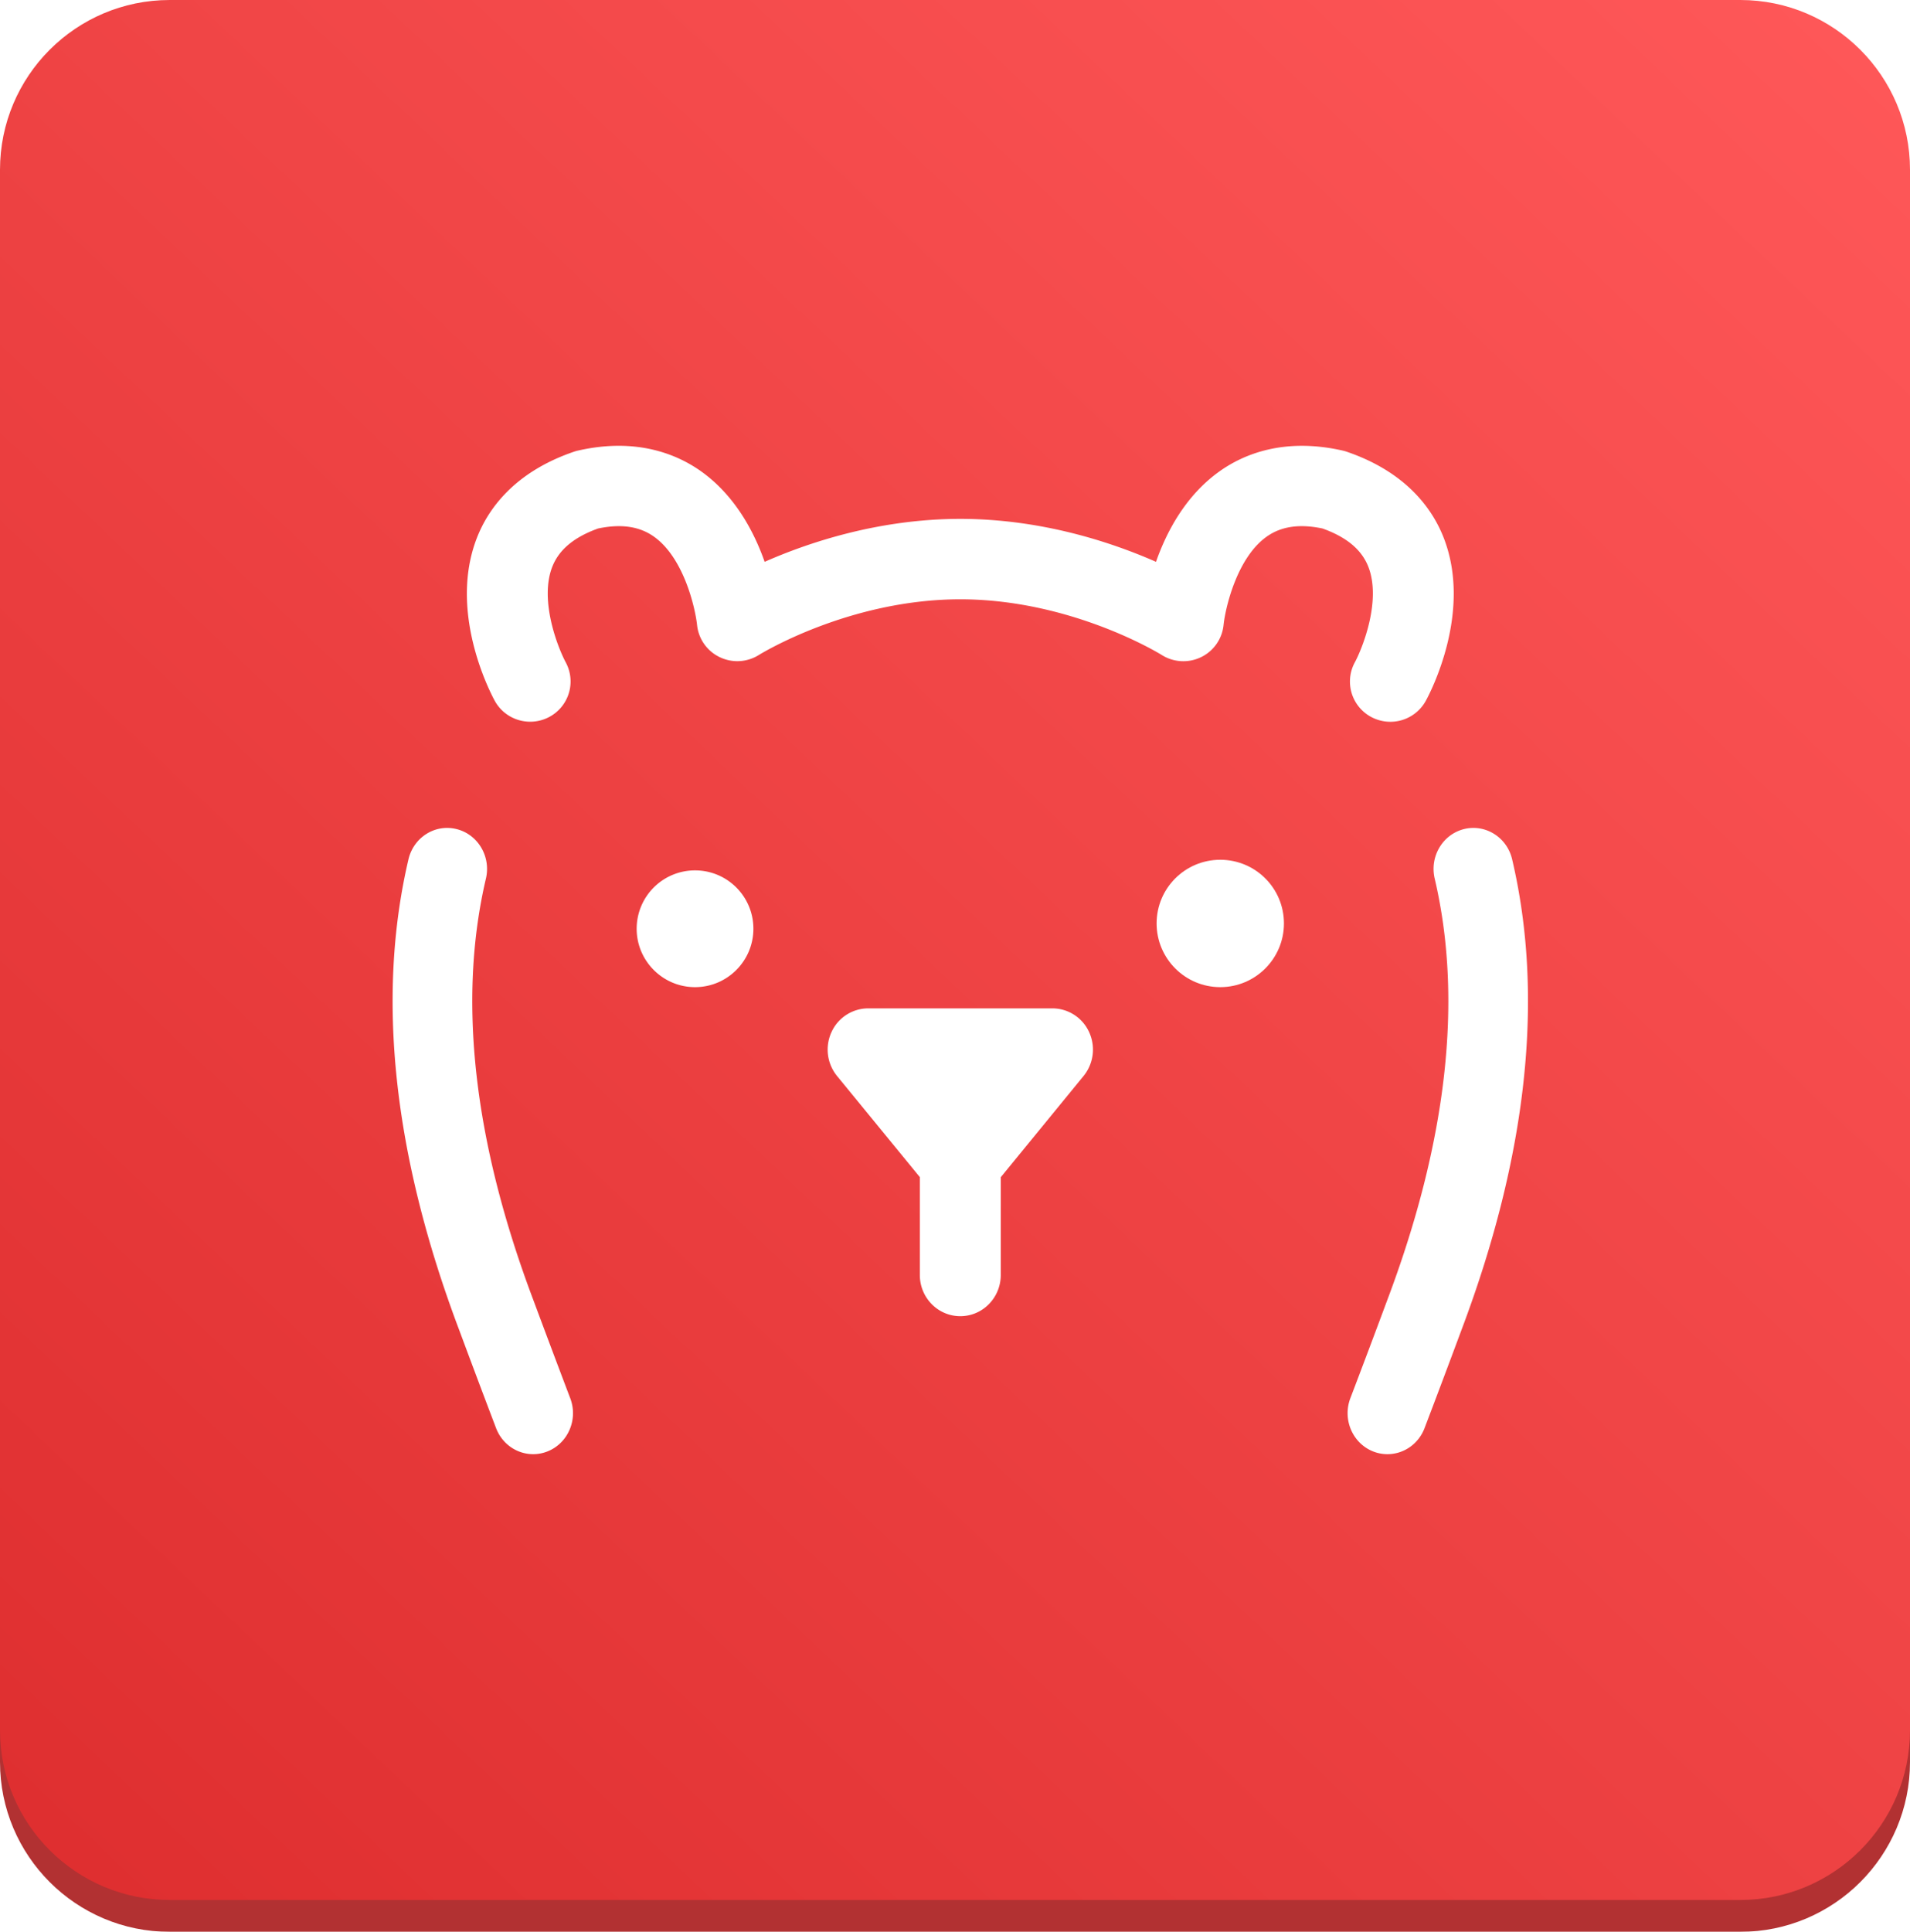 <svg xmlns="http://www.w3.org/2000/svg" width="180" height="182" viewBox="0 0 180 182"><defs><mask id="gs17b" width="2" height="2" x="-1" y="-1"><path fill="#fff" d="M0 0h180v179H0z"/><path d="M0 16C0 7.163 7.163 0 16 0h148c8.837 0 16 7.163 16 16v147c0 8.837-7.163 16-16 16H16c-8.837 0-16-7.163-16-16z"/></mask><filter id="gs17a" width="200" height="202" x="-10" y="-10" filterUnits="userSpaceOnUse"><feOffset dy="3" in="SourceGraphic" result="FeOffset1034Out"/><feGaussianBlur in="FeOffset1034Out" result="FeGaussianBlur1035Out" stdDeviation="0 0"/></filter><linearGradient id="gs17c" x1="180" x2="10.34" y1="0" y2="179" gradientUnits="userSpaceOnUse"><stop offset="0" stop-color="#ff5859"/><stop offset="1" stop-color="#df2f30"/></linearGradient><clipPath id="gs17d"><path d="M0 16C0 7.163 7.163 0 16 0h148c8.837 0 16 7.163 16 16v147c0 8.837-7.163 16-16 16H16c-8.837 0-16-7.163-16-16z"/></clipPath></defs><g><g><g><g filter="url(#gs17a)"><path fill="none" d="M0 16C0 7.163 7.163 0 16 0h148c8.837 0 16 7.163 16 16v147c0 8.837-7.163 16-16 16H16c-8.837 0-16-7.163-16-16z" mask="url(&quot;#gs17b&quot;)"/><path fill="#b23132" d="M0 16C0 7.163 7.163 0 16 0h148c8.837 0 16 7.163 16 16v147c0 8.837-7.163 16-16 16H16c-8.837 0-16-7.163-16-16z"/></g><path fill="url(#gs17c)" d="M0 16C0 7.163 7.163 0 16 0h148c8.837 0 16 7.163 16 16v147c0 8.837-7.163 16-16 16H16c-8.837 0-16-7.163-16-16z"/></g><g clip-path="url(#gs17d)"><g><path fill="#fff" d="M65.5 82a5.498 5.498 0 0 0-5.5 5.5c0 3.029 2.465 5.5 5.5 5.5 3.04 0 5.5-2.471 5.5-5.5 0-3.042-2.46-5.5-5.5-5.5"/></g><g><path fill="#fff" d="M115 81c-3.316 0-6 2.68-6 6 0 3.305 2.684 6 6 6 3.314 0 6-2.695 6-6 0-3.32-2.686-6-6-6"/></g><g><path fill="#fff" d="M81.812 95a3.807 3.807 0 0 0-3.452 2.239 3.94 3.94 0 0 0 .526 4.135l7.8 9.523v9.22c0 2.144 1.708 3.883 3.813 3.883 2.107 0 3.814-1.739 3.814-3.883v-9.21l7.802-9.535a3.942 3.942 0 0 0 .525-4.135A3.81 3.81 0 0 0 99.186 95z"/></g><g><path fill="#fff" d="M50.28 122.524c-5.655-14.967-7.163-28.344-4.485-39.756.485-2.073-.754-4.16-2.769-4.658-2.024-.505-4.045.775-4.531 2.846-3.044 12.974-1.433 27.9 4.779 44.345 1.123 3.025 2.284 6.11 3.474 9.24.58 1.527 1.997 2.459 3.498 2.459a3.66 3.66 0 0 0 1.365-.266c1.931-.775 2.885-3.015 2.13-5.001a1492.794 1492.794 0 0 1-3.461-9.209"/></g><g><path fill="#fff" d="M128.945 53.375c1.23 3.101-.456 7.487-1.239 8.979a3.786 3.786 0 0 0 2.084 5.439 3.809 3.809 0 0 0 4.583-1.777c.46-.841 4.4-8.418 1.674-15.372-1.025-2.617-3.442-6.143-9.137-8.088a3.824 3.824 0 0 0-.393-.11c-5.56-1.254-9.384.381-11.61 1.976-3.176 2.273-4.965 5.66-5.963 8.508-4.157-1.829-10.766-4.041-18.444-4.046-7.678.005-14.286 2.217-18.44 4.046-1-2.848-2.79-6.233-5.962-8.507-2.23-1.594-6.053-3.235-11.612-1.977-.134.03-.265.065-.394.11-5.694 1.945-8.112 5.471-9.137 8.087-2.728 6.954 1.21 14.53 1.667 15.372.999 1.833 3.298 2.512 5.144 1.528a3.785 3.785 0 0 0 1.56-5.122c-.777-1.452-2.515-5.907-1.27-9.045.637-1.6 2.048-2.776 4.314-3.587 2.17-.454 3.895-.201 5.26.77 2.809 1.992 3.886 6.696 4.063 8.325a3.784 3.784 0 0 0 2.124 3.022 3.826 3.826 0 0 0 3.706-.204c.083-.052 8.458-5.237 18.977-5.241 10.52.004 18.895 5.19 18.97 5.238a3.829 3.829 0 0 0 3.712.215 3.79 3.79 0 0 0 2.128-3.03c.152-1.516 1.222-6.294 4.044-8.313 1.37-.981 3.097-1.239 5.278-.782 2.267.81 3.678 1.985 4.313 3.586"/></g><g><path fill="#fff" d="M142.505 80.955c-.486-2.073-2.516-3.345-4.53-2.847-2.017.5-3.255 2.586-2.769 4.66 2.679 11.408 1.17 24.784-4.49 39.773a1113.043 1113.043 0 0 1-3.457 9.186c-.755 1.987.195 4.229 2.126 5.007.45.182.913.266 1.369.266 1.498 0 2.916-.929 3.496-2.451a1182.75 1182.75 0 0 0 3.472-9.229c6.218-16.47 7.827-31.397 4.783-44.365"/></g></g></g></g></svg>